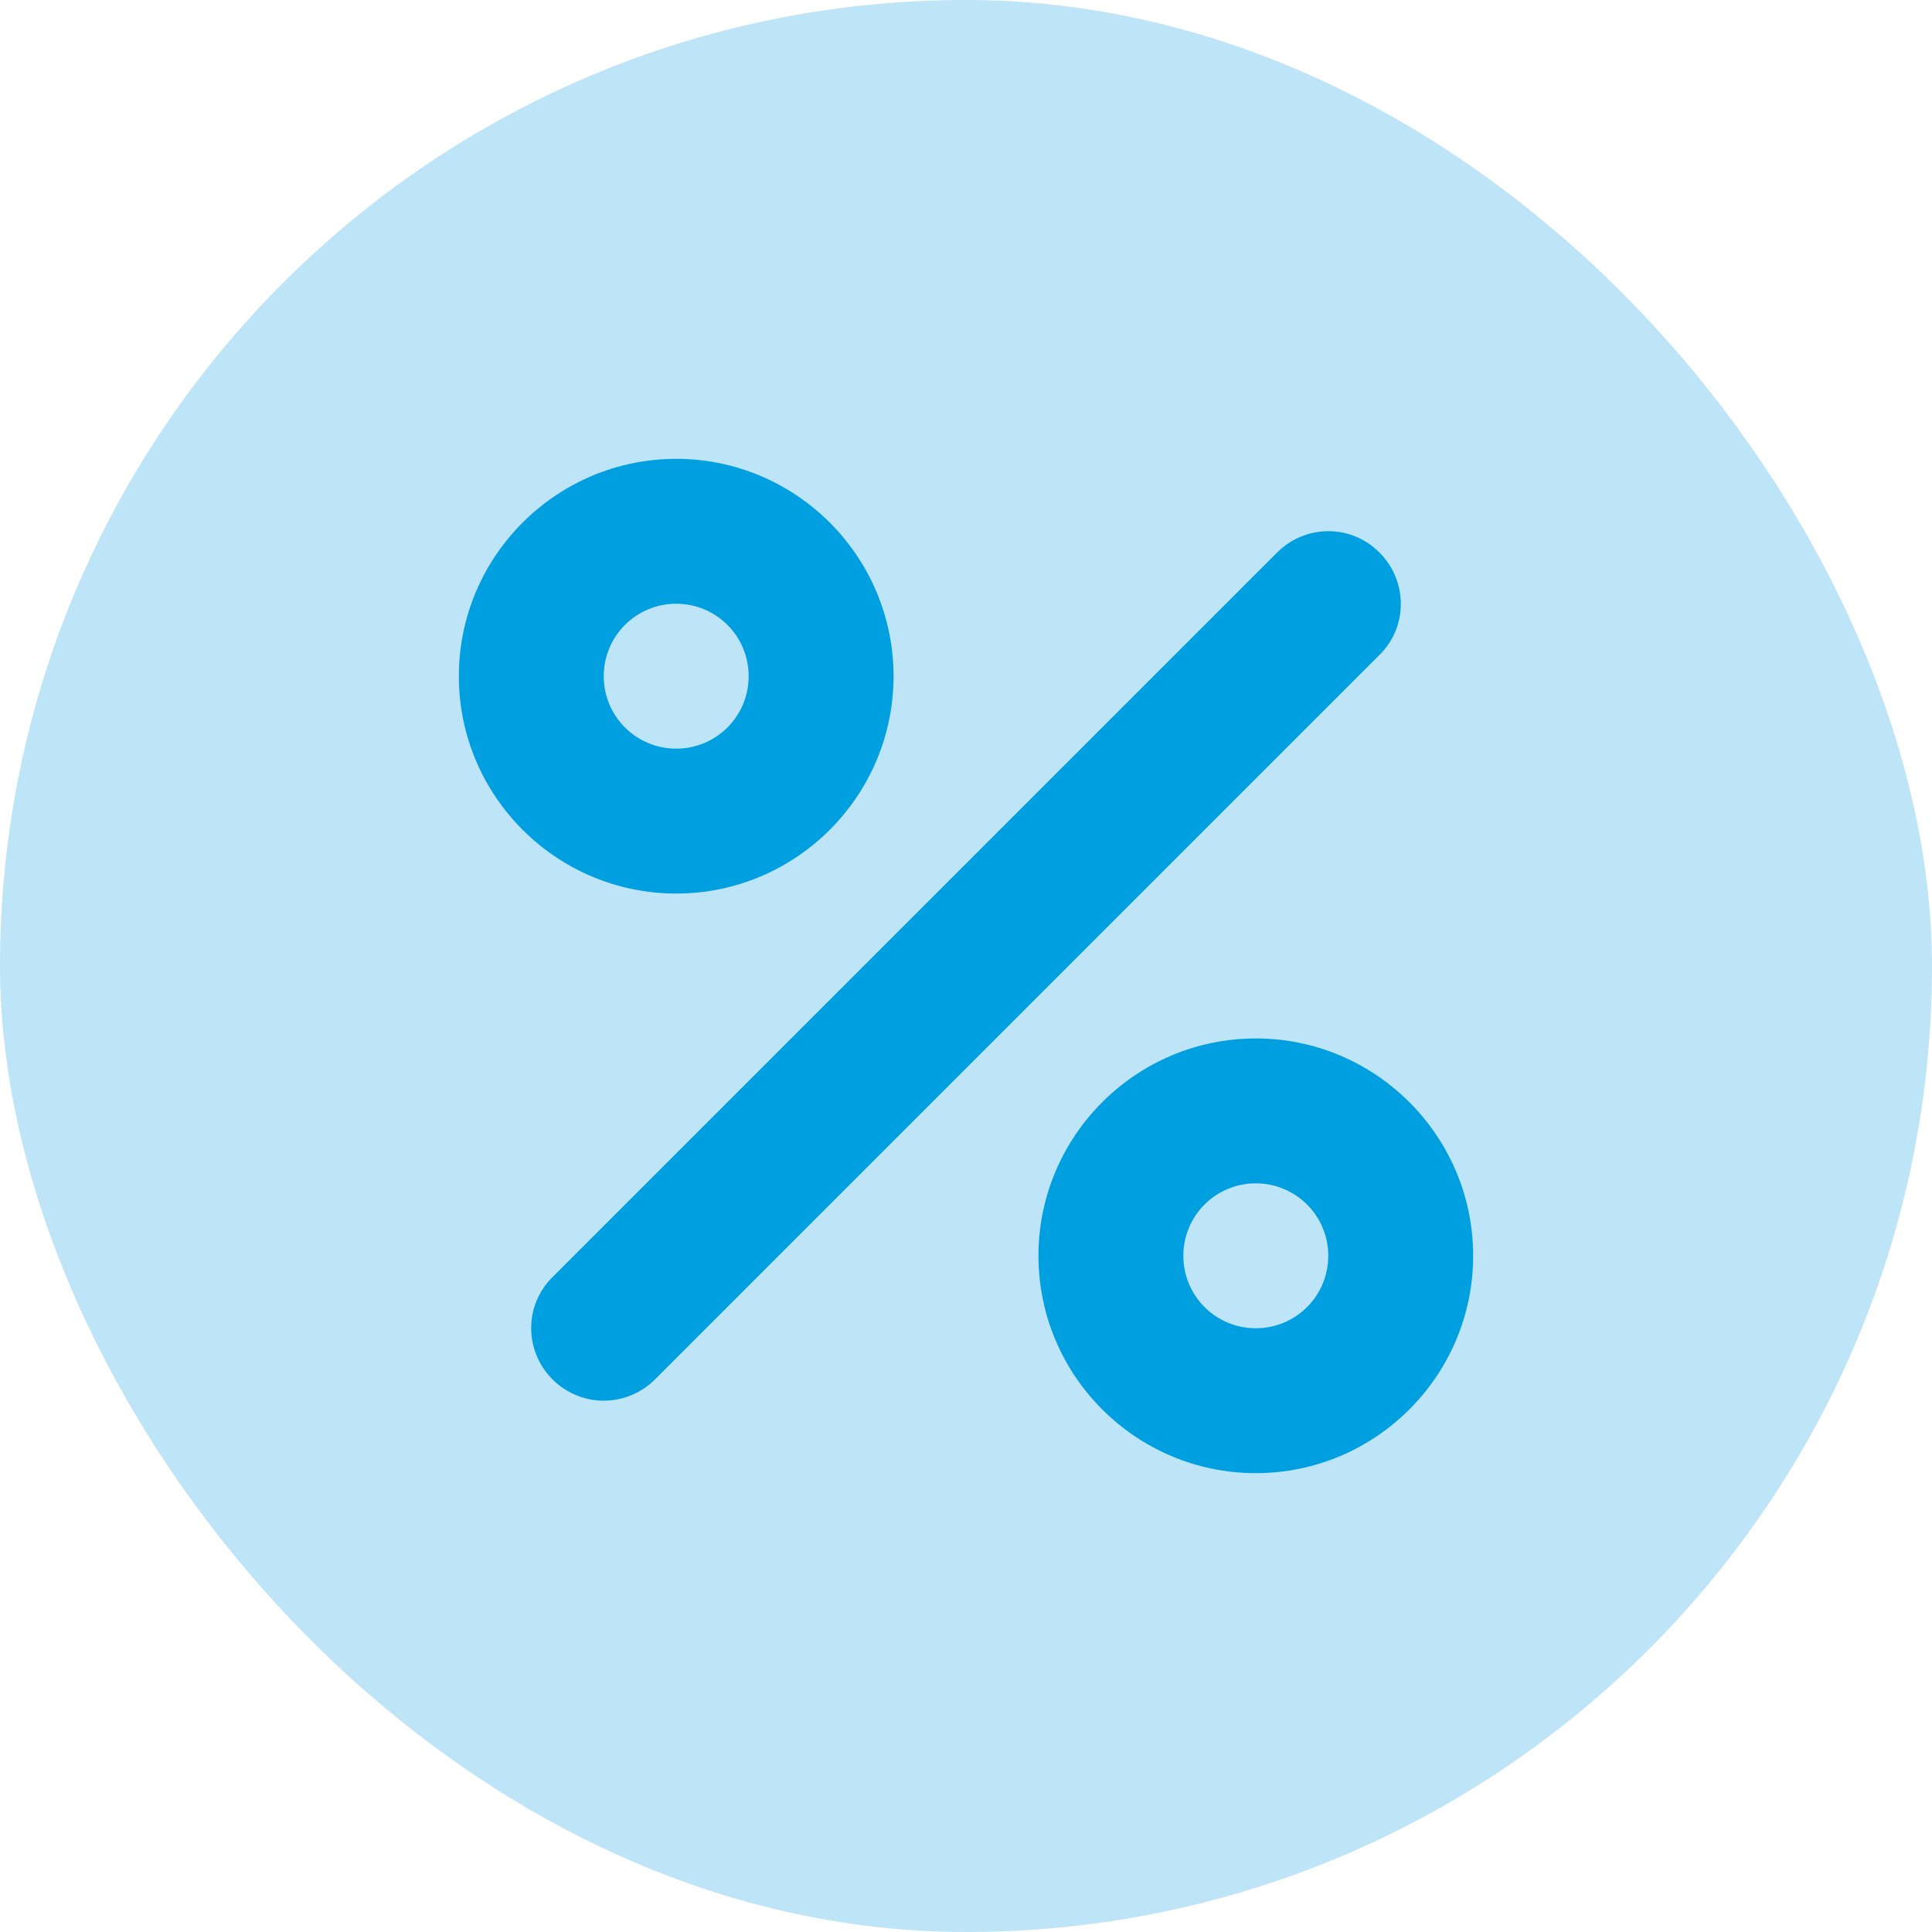 <?xml version="1.0" encoding="UTF-8"?><svg id="Vrstva_2" xmlns="http://www.w3.org/2000/svg" viewBox="0 0 40 40"><defs><style>.cls-1{fill:#bee4f7;}.cls-2{fill:#009fe0;}</style></defs><g id="Vrstva_1-2"><g><rect class="cls-1" x="0" y="0" width="40" height="40" rx="20" ry="20"/><path class="cls-2" d="M12.5,29c-.38,0-.77-.15-1.06-.44-.59-.59-.59-1.54,0-2.12l15-15c.59-.59,1.54-.59,2.12,0,.59,.59,.59,1.54,0,2.12l-15,15c-.29,.29-.68,.44-1.06,.44Z"/><path class="cls-2" d="M14,18.5c-2.48,0-4.5-2.02-4.5-4.5s2.02-4.5,4.5-4.5,4.5,2.02,4.5,4.5-2.02,4.5-4.5,4.5Zm0-6c-.83,0-1.5,.67-1.5,1.5s.67,1.5,1.5,1.5,1.5-.67,1.5-1.5-.67-1.5-1.5-1.5Z"/><path class="cls-2" d="M26,30.5c-2.48,0-4.5-2.02-4.5-4.5s2.02-4.5,4.5-4.5,4.5,2.02,4.5,4.5-2.02,4.5-4.5,4.5Zm0-6c-.83,0-1.5,.67-1.5,1.5s.67,1.5,1.5,1.5,1.5-.67,1.5-1.5-.67-1.5-1.5-1.5Z"/></g></g></svg>